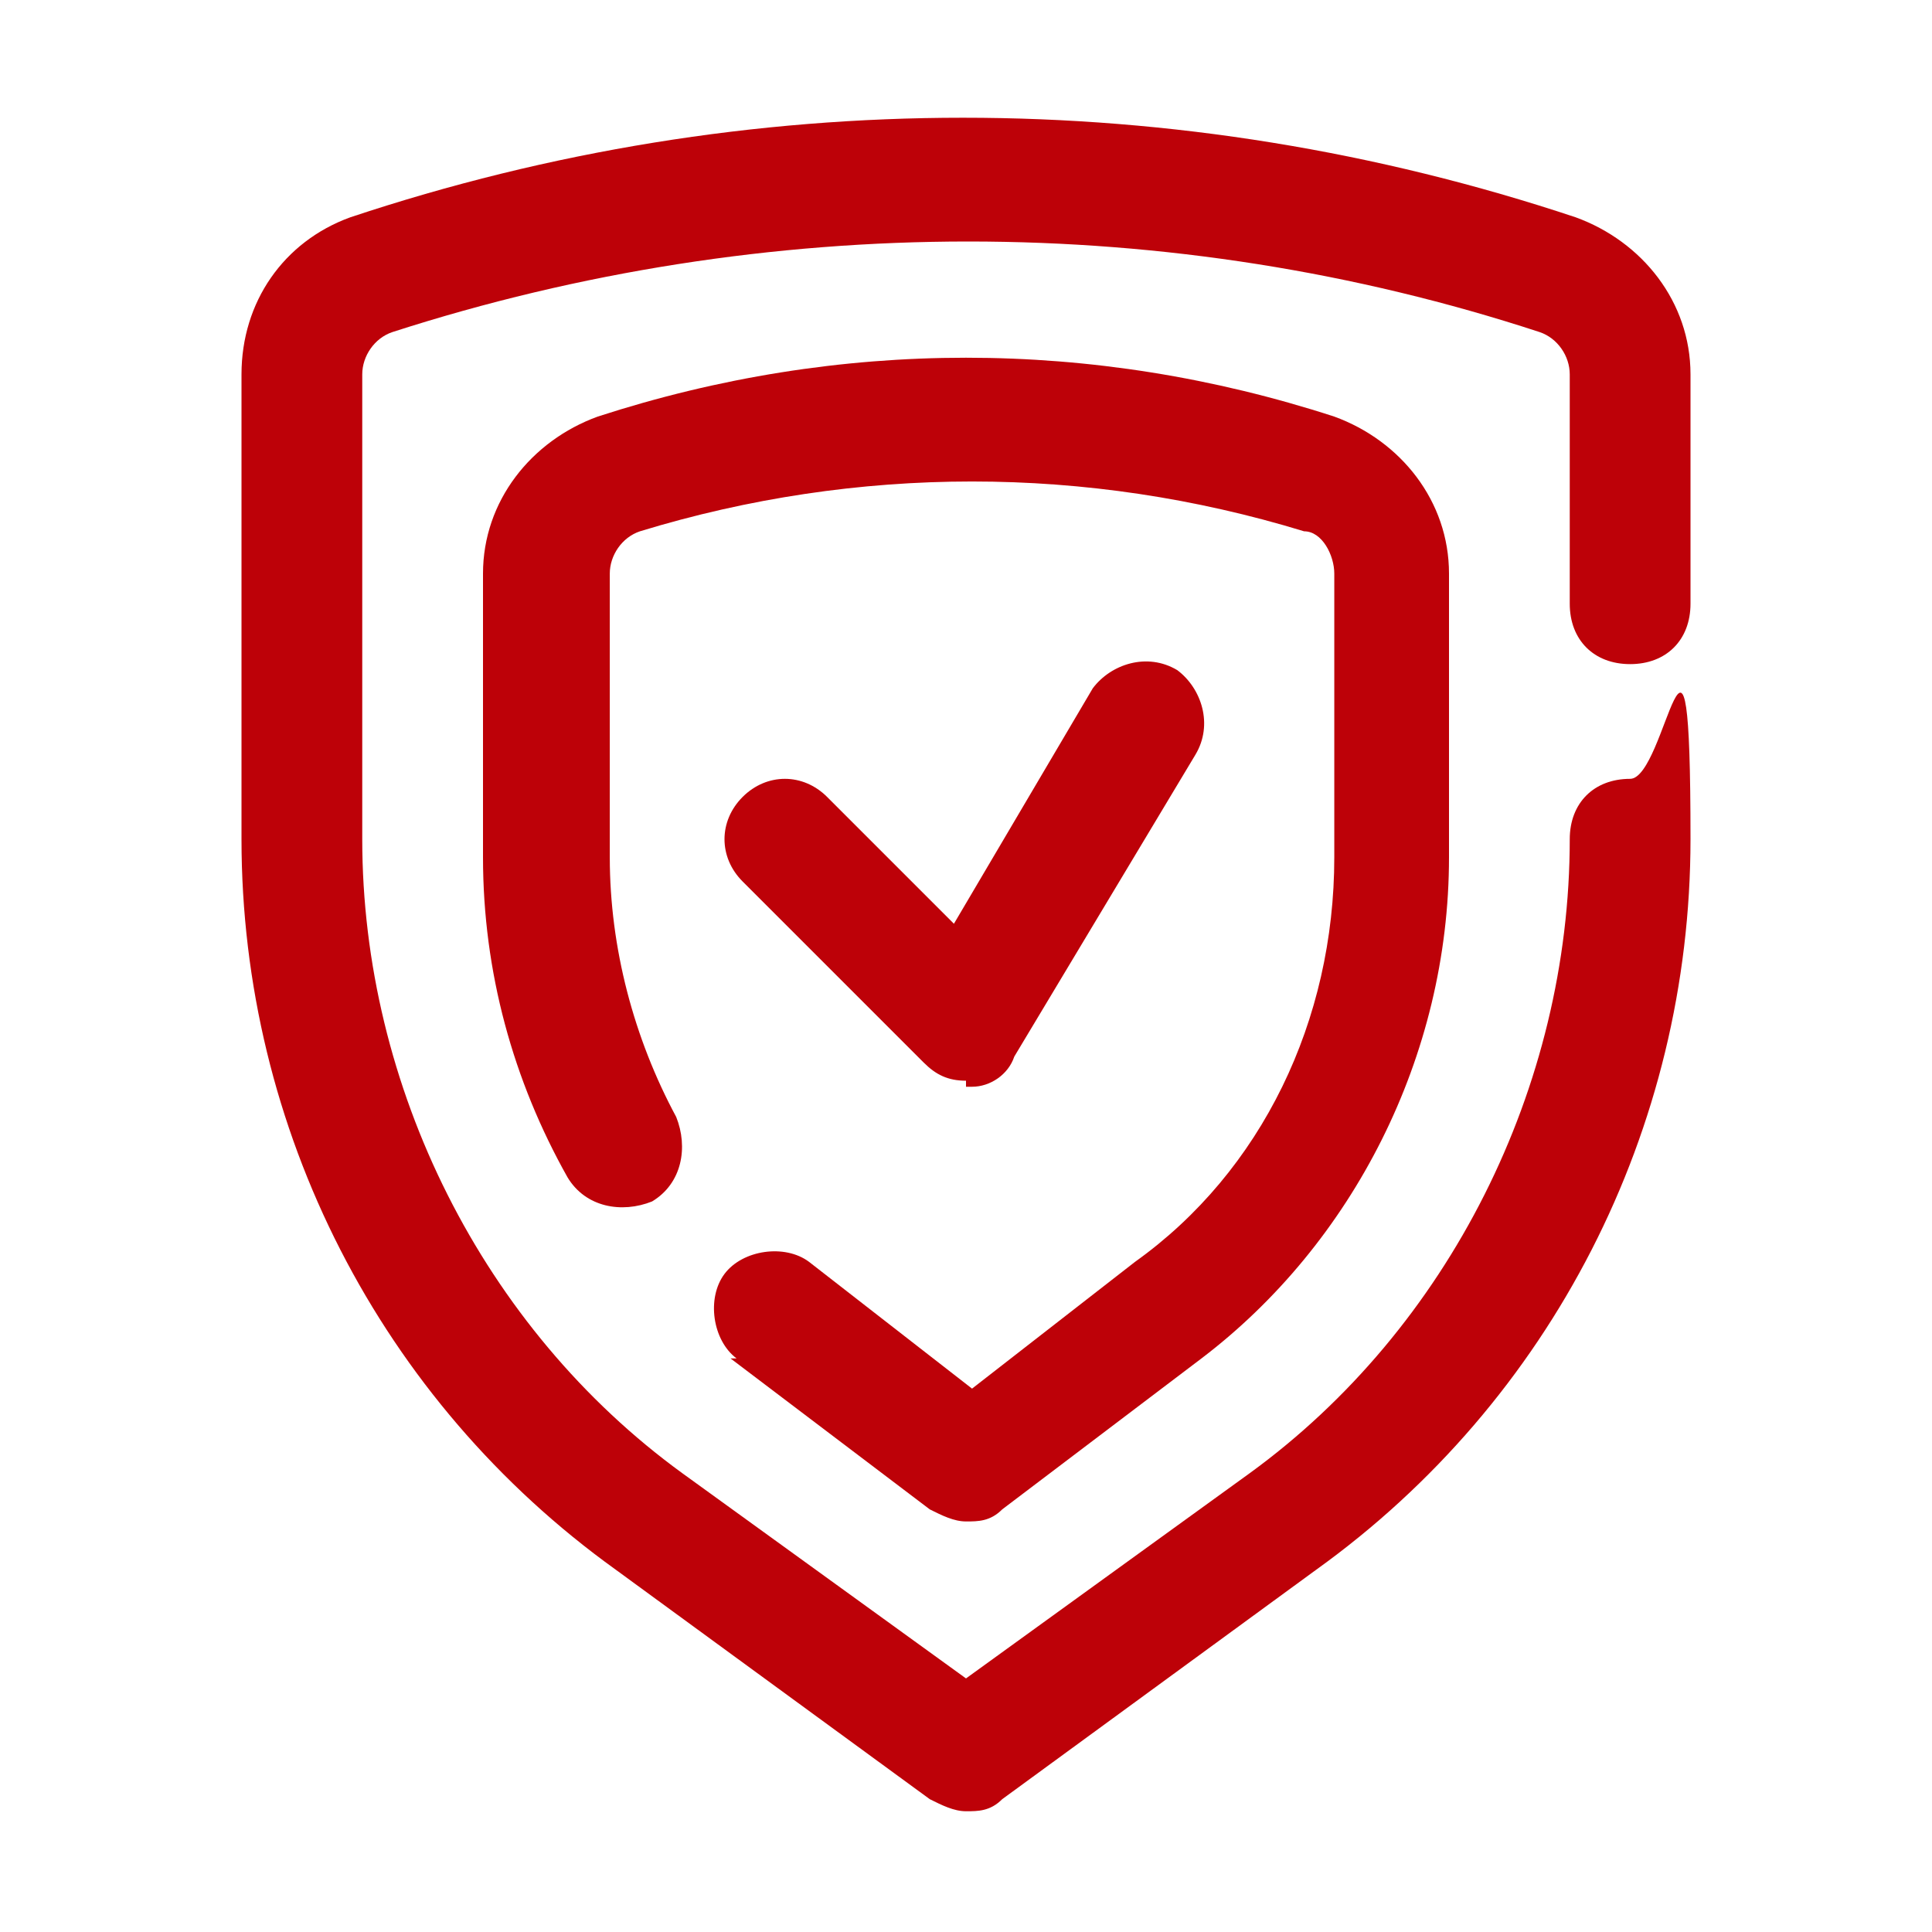 <svg width="64" height="64" viewBox="0 0 64 64" fill="none" xmlns="http://www.w3.org/2000/svg">
<path d="M54 22C55.2 22 56 21.2 56 20V12.4C56 10 54.4 8 52.2 7.2C39 2.8 24.8 2.8 11.6 7.2C9.4 8 8 10 8 12.4V27.8C8 37.4 12.6 46.4 20.4 52L30.8 59.6C31.2 59.8 31.6 60 32 60C32.4 60 32.8 60 33.2 59.6L43.6 52C51.4 46.4 56 37.4 56 27.8C56 18.2 55.2 25.8 54 25.8C52.8 25.8 52 26.6 52 27.8C52 36 48 44 41.4 48.8L32 55.6L22.6 48.8C16 44 12 36 12 27.8V12.4C12 11.8 12.4 11.2 13 11C25.4 7 38.8 7 51 11C51.6 11.2 52 11.8 52 12.4V20C52 21.2 52.8 22 54 22Z" fill="#BD0108"/>
<path d="M24.2 45L30.8 50C31.2 50.2 31.6 50.4 32 50.4C32.4 50.4 32.8 50.4 33.2 50L39.8 45C44.8 41.2 48 35 48 28.4V19C48 16.6 46.4 14.6 44.2 13.8C36.2 11.2 27.8 11.2 19.8 13.8C17.6 14.6 16 16.6 16 19V28.4C16 32.2 17 35.8 18.8 39C19.4 40 20.6 40.2 21.6 39.8C22.6 39.2 22.8 38 22.4 37C21 34.4 20.2 31.4 20.2 28.4V19C20.2 18.4 20.6 17.8 21.2 17.6C28.4 15.4 36 15.4 43.2 17.6C43.8 17.6 44.2 18.4 44.2 19V28.4C44.2 33.8 41.8 38.8 37.6 41.8L32.2 46L26.8 41.8C26 41.2 24.6 41.4 24 42.2C23.4 43 23.6 44.4 24.4 45H24.2Z" fill="#BD0108"/>
<path d="M32 36C32 36 32 36 32.2 36C32.8 36 33.4 35.6 33.6 35L39.6 25C40.2 24 39.8 22.8 39 22.2C38 21.6 36.8 22 36.2 22.8L31.6 30.6L27.4 26.4C26.6 25.6 25.4 25.6 24.6 26.4C23.8 27.2 23.8 28.4 24.6 29.2L30.6 35.2C31 35.6 31.4 35.8 32 35.8V36Z" fill="#BD0108"/>
</svg>
